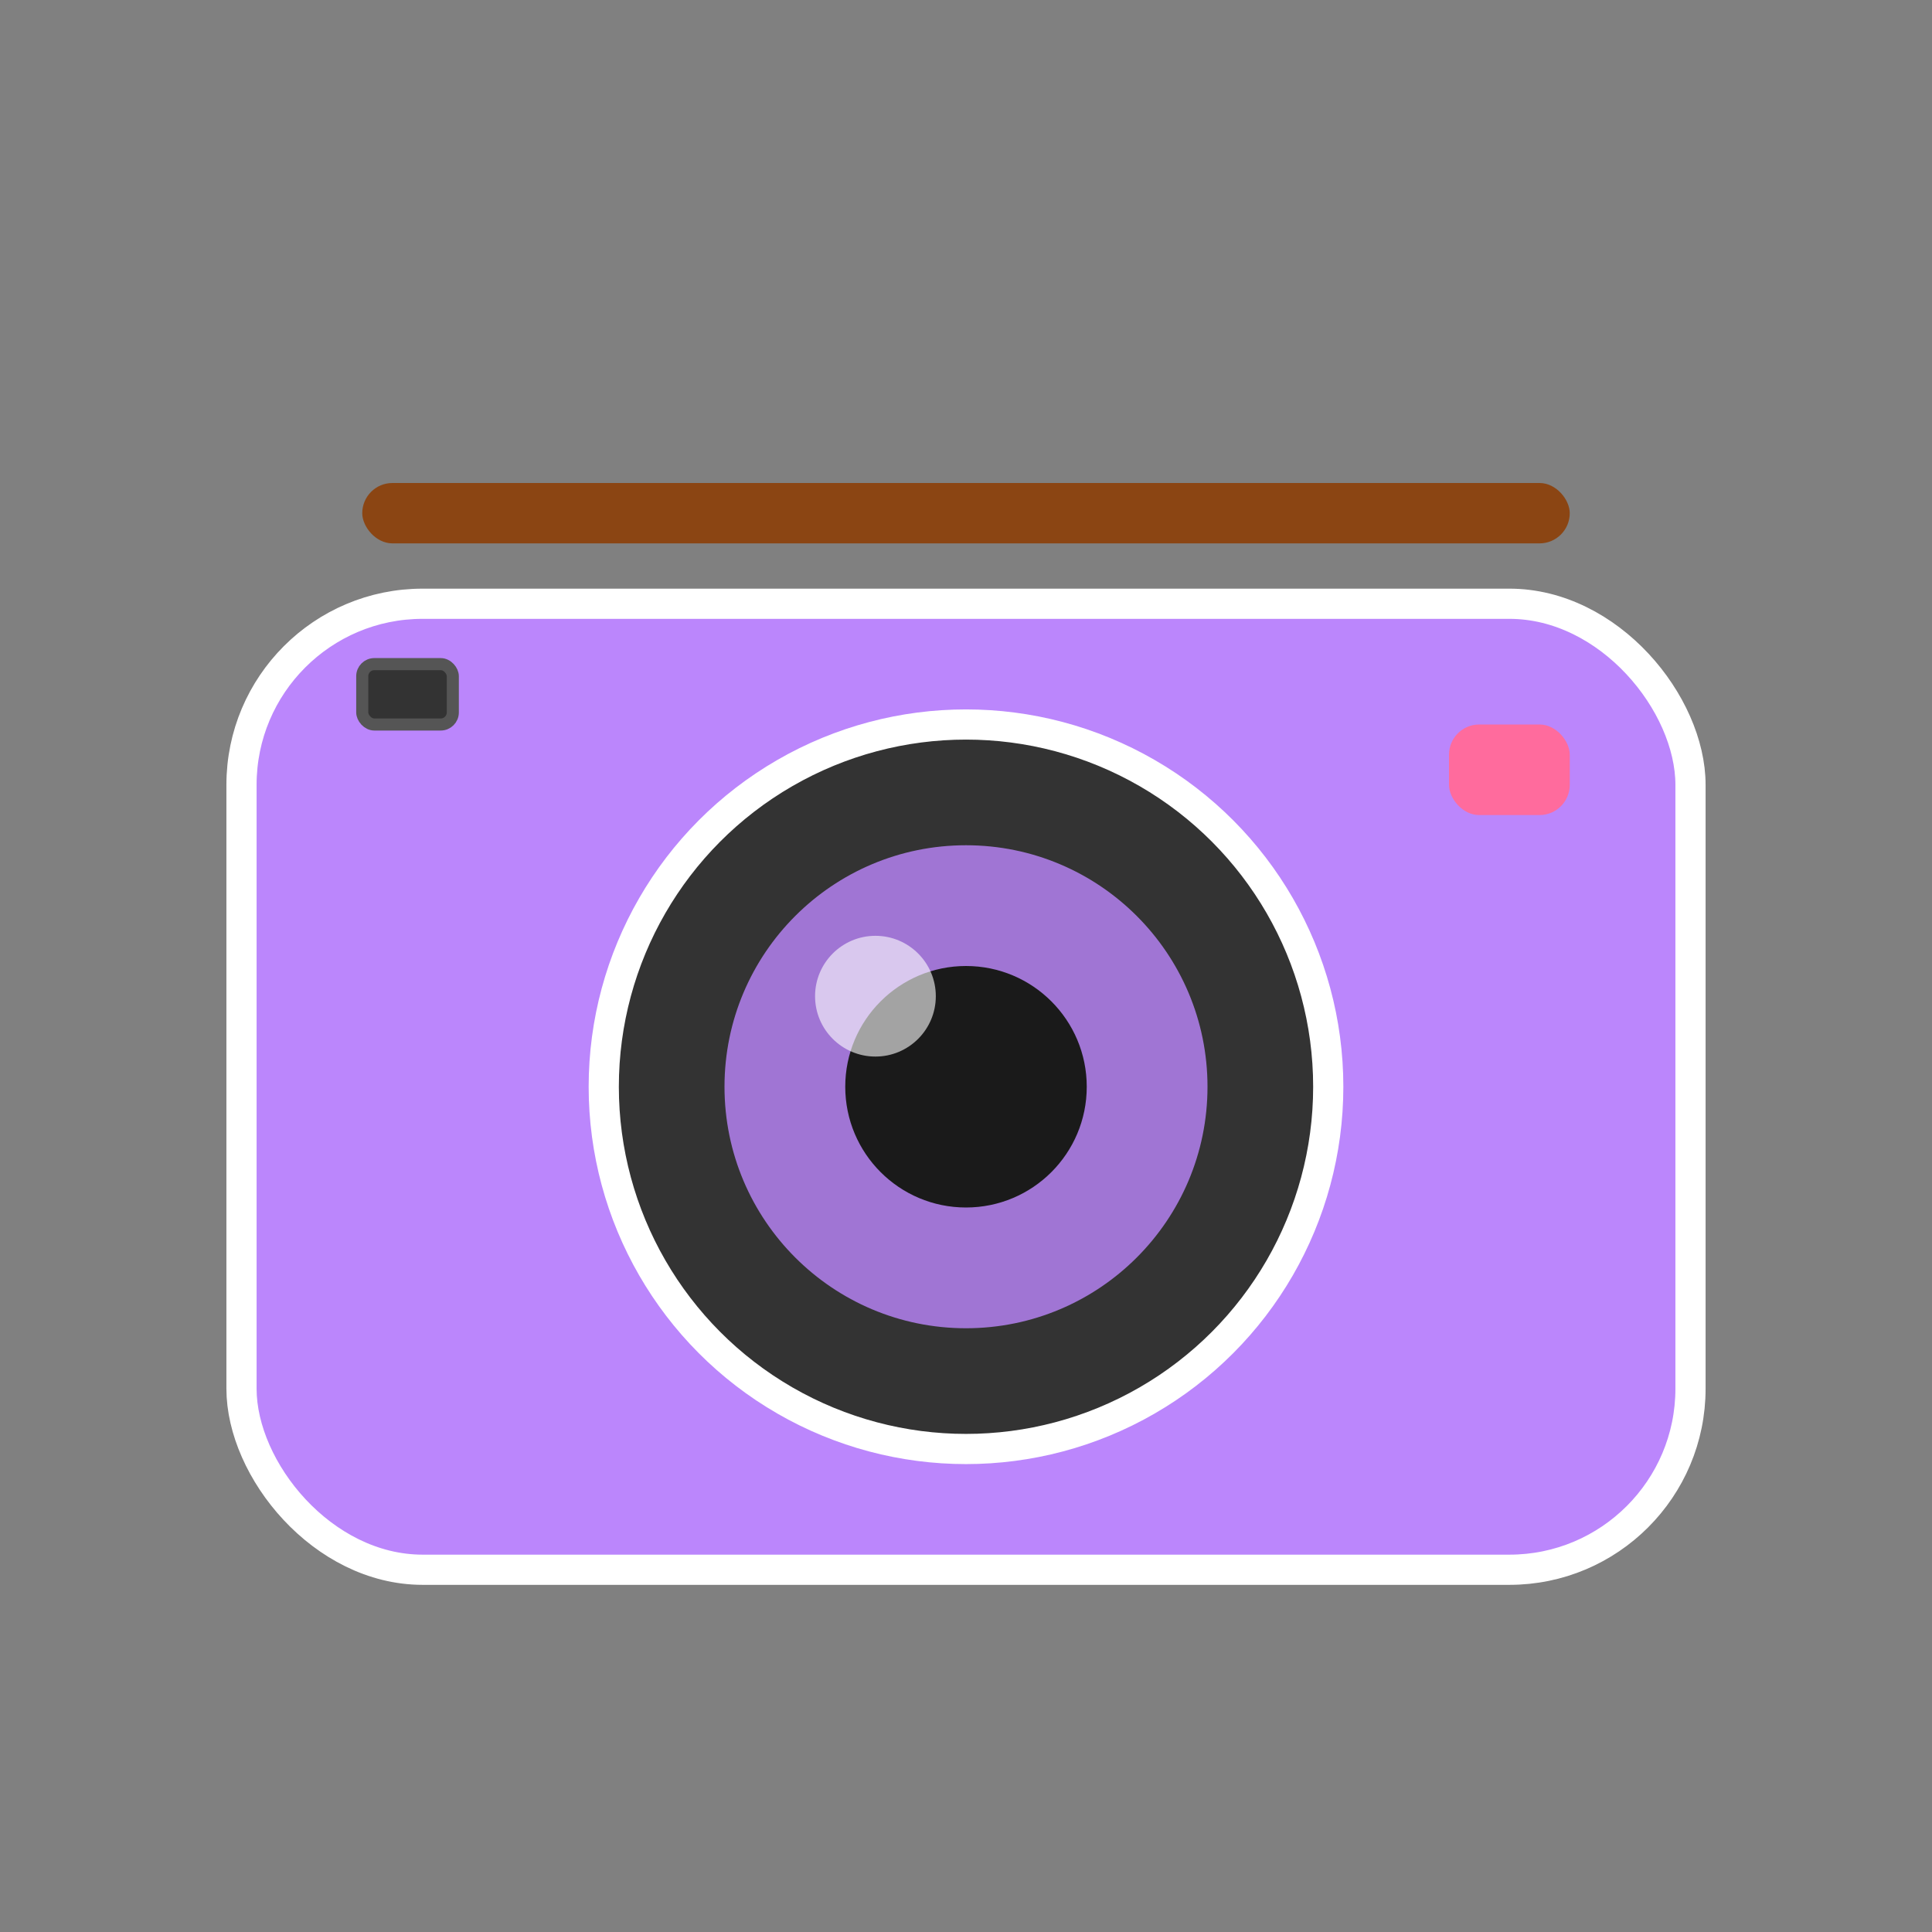 <svg xmlns="http://www.w3.org/2000/svg" viewBox="0 0 32 32" width="32" height="32">

  
  <rect x="0" y="0" width="32" height="32" fill="#808080" stroke="none"/>

  
  <!-- Camera body -->
  <rect x="4" y="10" width="24" height="16" rx="3" ry="3" fill="#bb86fc" stroke="#fff" stroke-width="0.5"/>
  
  <!-- Camera lens -->
  <circle cx="16" cy="18" r="6" fill="#333" stroke="#fff" stroke-width="0.5"/>
  <circle cx="16" cy="18" r="4" fill="#bb86fc" opacity="0.8"/>
  <circle cx="16" cy="18" r="2" fill="#1a1a1a"/>
  
  <!-- Lens reflection -->
  <circle cx="14.5" cy="16.5" r="1" fill="#fff" opacity="0.6"/>
  
  <!-- Camera flash -->
  <rect x="24" y="12" width="2" height="1.5" rx="0.5" fill="#ff6b9d"/>
  
  <!-- Camera viewfinder -->
  <rect x="6" y="11" width="1.5" height="1" rx="0.2" fill="#333" stroke="#555" stroke-width="0.2"/>
  
  <!-- Camera strap -->
  <rect x="6" y="8" width="20" height="1" rx="0.5" fill="#8b4513"/>
</svg>